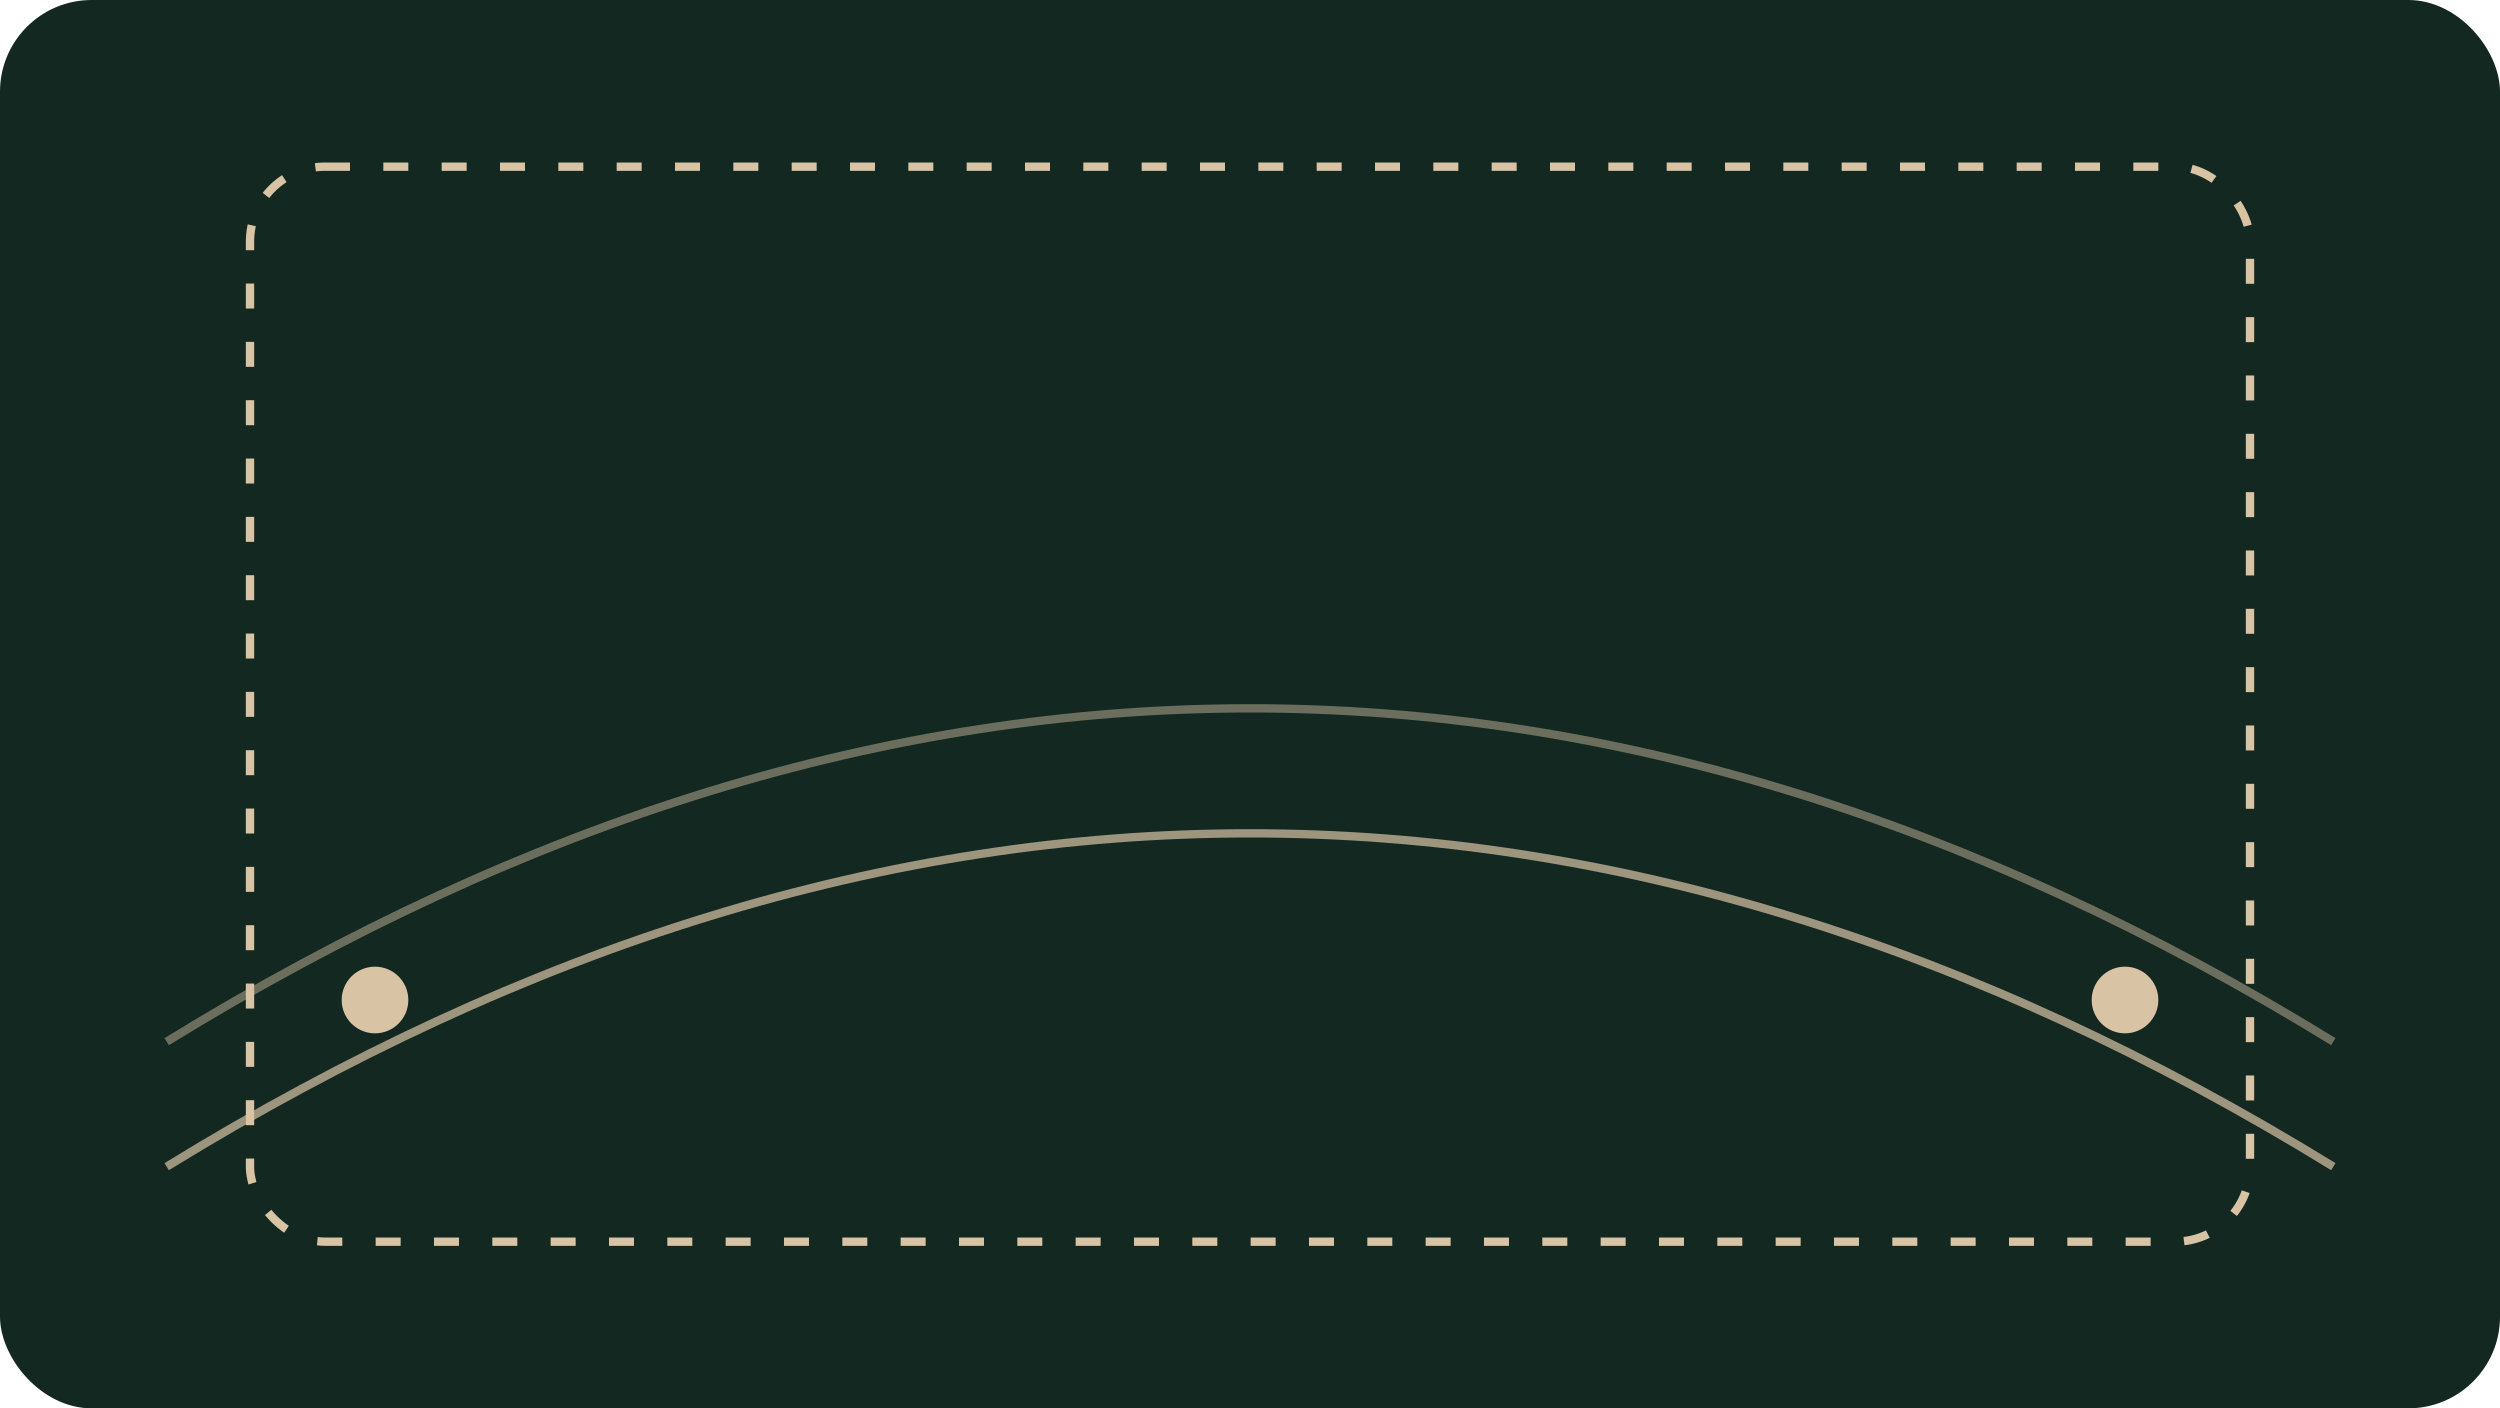 <?xml version='1.0' ?><svg xmlns='http://www.w3.org/2000/svg' viewBox='0 0 600 338'><rect width='600' height='338' rx='22' fill='#132821'/><g fill='none' stroke='#D8C3A5' stroke-width='2'><path d='M40,280 Q300,120 560,280' opacity='.7'/><path d='M40,250 Q300,90 560,250' opacity='.45'/><rect x='60' y='40' width='480' height='258' rx='18' stroke-dasharray='6 8'/></g><circle cx='90' cy='240' r='8' fill='#D8C3A5'/><circle cx='510' cy='240' r='8' fill='#D8C3A5'/></svg>